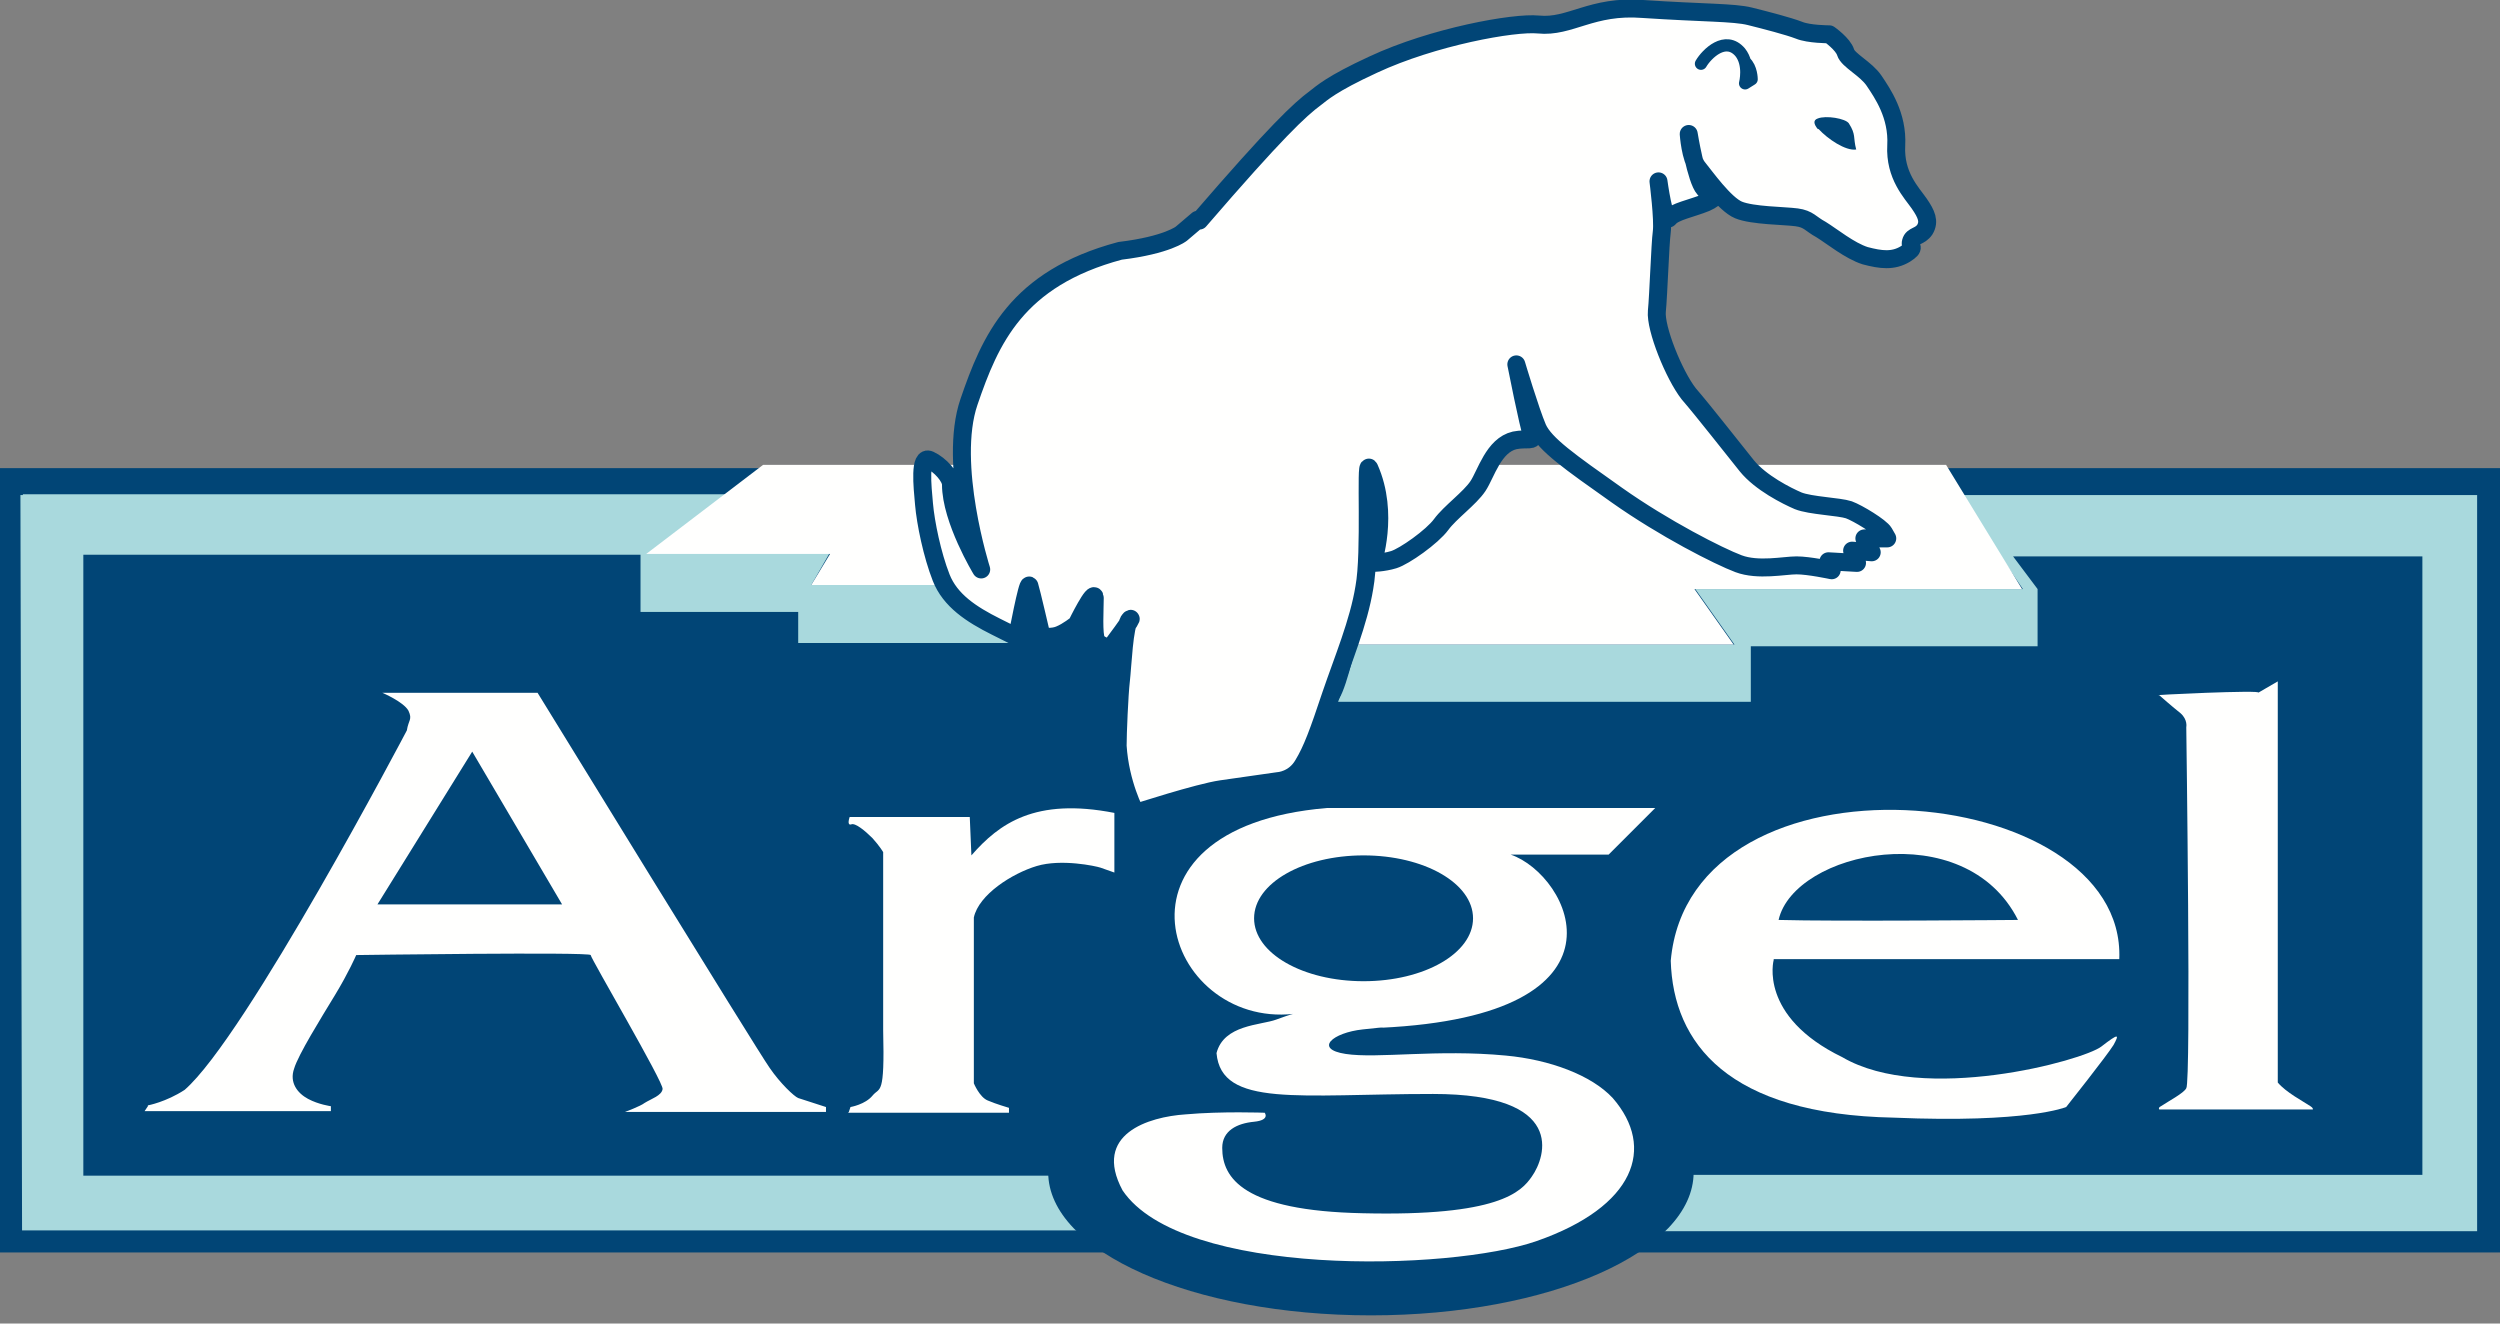 <?xml version="1.0" encoding="UTF-8"?>
<svg xmlns="http://www.w3.org/2000/svg" id="Calque_1" version="1.1" viewBox="0 0 306 162">
  <rect x="0" y="0" width="306" height="162" fill="#808080" stroke="none"/>
  <!-- Generator: Adobe Illustrator 29.0.1, SVG Export Plug-In . SVG Version: 2.1.0 Build 192)  -->
  <defs>
    <style>
      .st0 {
        fill: #fffffe;
      }

      .st0, .st1, .st2 {
        fill-rule: evenodd;
      }

      .st1 {
        fill: #a9d9dd;
      }

      .st3 {
        stroke-width: 2.2px;
      }

      .st3, .st4 {
        fill: none;
        stroke: #014576;
        stroke-linecap: round;
        stroke-linejoin: round;
      }

      .st4 {
        stroke-width: 1.5px;
      }

      .st2 {
        fill: #014576;
      }
    </style>
  </defs>
  <path class="st2" d="M0,153.3h306V57.3H0v96Z"></path>
  <path class="st2" d="M10.4,143.8h286.1v-76.1H10.4v76.1h0Z"></path>
  <path class="st1" d="M2.8,60.5h86.3l-9.3,7.1h21.8l-2.3,4h15.5s4,3.3,5,4.3,4.7,2.1,4.7,2.1l.3.7h-27.1v-3.8h-19.3v-7H10.2v76h118.5s2.3,5.4,3.5,6.7H2.7l-.2-90h.3Z"></path>
  <path class="st1" d="M166,78.8s-1.5,6.9-2.5,7.1h50.8v-6.8h35.1v-7l-3-4h50.1v75.7h-90.4c.5,3.7-1,5.7-2.3,6.7s-1,.2-1,.2h100.4V60.6h-63.4l7.8,11.5h-40.1l4.8,6.8h-46.3,0Z"></path>
  <path class="st2" d="M207.3,143.5c0,9.7-17.7,17.5-39.5,17.5s-39.5-7.8-39.5-17.5,17.7-17.5,39.5-17.5,39.5,7.8,39.5,17.5Z"></path>
  <path class="st0" d="M238.4,56.9H93.4c0,0-14.3,10.9-14.3,10.9h22.5l-2.3,3.8h16.3l49.8,7.3h46.8l-4.8-6.8h40.1l-9.3-15.2h.2Z"></path>
  <path class="st0" d="M146.8,27c9.4-10.9,12.3-13.6,14.2-15,.8-.6,1.9-1.7,7.1-4.1,7.3-3.4,17.2-5.2,20.2-4.9,3.9.4,6.5-2.4,12.8-1.9,7.5.5,11.1.4,13.1.9s4.7,1.2,6,1.7c1.2.5,3.7.5,3.7.5,0,0,1.7,1.2,2,2.2s2.5,2,3.5,3.5,2.9,4.2,2.7,7.9c-.2,3.7,1.9,5.8,2.8,7.1.9,1.3,1.3,2.2.7,3.2-.6.9-1.5.7-1.7,1.5-.2.7.7.6-.7,1.5-1.5.9-3,.7-4.9.2-1.9-.6-4.1-2.4-5.4-3.2-1.3-.7-1.5-1.3-3-1.5s-5.4-.2-7.1-.9c-1.7-.7-4.1-4.1-5-5.2-.9-1.1-1.1-4.1-1.1-4.1,0,0,.9,5.6,1.9,6.7.9,1.1,1.9.9.2,1.7-1.7.7-3.9,1.1-4.5,1.9-.6.7-1.3-4.5-1.3-4.5,0,0,.6,4.7.4,6.2-.2,1.5-.4,7.7-.6,9.7-.2,2.1,2.1,7.8,3.9,10.1,1.9,2.2,5.4,6.7,7.1,8.8,1.7,2.1,4.9,3.7,6.3,4.3,1.5.6,5,.7,6.2,1.1,1.1.4,3.9,2.1,4.3,2.8l.4.7h-2.8l.9,1.7-2.4-.2.6,1.5-3.5-.2.4,1.1s-2.8-.6-4.3-.6-4.7.7-7.1-.2c-2.4-.9-9.1-4.3-14.9-8.4-5.8-4.1-8.8-6.2-9.7-8.2-.9-2.1-2.6-7.8-2.6-7.8,0,0,1.5,7.6,1.9,8.6.4.9-.6.4-2.1.7-2.6.6-3.5,4.1-4.5,5.6s-3.4,3.2-4.5,4.7c-1.1,1.5-4.5,3.9-5.8,4.3s-2.6.4-2.6.4c0,0,2.1-6-.4-11.6-.5-1.1.2,10.3-.6,14.6-.7,4.3-2.6,8.8-4.1,13.2-1.5,4.5-2.3,6.7-3.4,8.5-1.1,1.9-3,2-3,2,0,0-4.2.6-7,1s-10.5,2.9-10.5,2.9c0,0-1.9-3.5-2.2-8.2,0-1.5.2-6.3.4-8s.4-6.9,1.1-7.5c.7-.6-2.4,3.5-2.4,3.5,0,0-1.3-.2-1.7-.9-.4-.7-.2-3.9-.2-5.2s-2.2,3.2-2.2,3.2c0,0-1.1.9-2.1,1.3-.9.4-2.2.2-2.2.2,0,0-1.3-5.6-1.5-6.2s-1.5,6.3-1.5,6.3c0,0,.4.2-2.6-1.3s-5.6-3.2-6.7-6c-1.1-2.8-1.9-6.7-2.1-9-.2-2.2-.6-6,.7-5.4s2.6,2.1,2.6,3c0,4.3,3.7,10.4,3.7,10.4,0,0-4.1-12.9-1.5-20.5,2.6-7.6,5.8-15.1,18.5-18.5,5.8-.7,7.5-2.1,7.5-2.1l2-1.7h.2Z"></path>
  <path class="st3" d="M146.8,27c9.4-10.9,12.3-13.6,14.2-15,.8-.6,1.9-1.7,7.1-4.1,7.3-3.4,17.2-5.2,20.2-4.9,3.9.4,6.5-2.4,12.8-1.9,7.5.5,11.1.4,13.1.9s4.7,1.2,6,1.7c1.2.5,3.7.5,3.7.5,0,0,1.7,1.2,2,2.2s2.5,2,3.5,3.5,2.9,4.2,2.7,7.9c-.2,3.7,1.9,5.8,2.8,7.1.9,1.3,1.3,2.2.7,3.2-.6.9-1.5.7-1.7,1.5-.2.7.7.6-.7,1.5-1.5.9-3,.7-4.9.2-1.9-.6-4.1-2.4-5.4-3.2-1.3-.7-1.5-1.3-3-1.5s-5.4-.2-7.1-.9c-1.7-.7-4.1-4.1-5-5.2-.9-1.1-1.1-4.1-1.1-4.1,0,0,.9,5.6,1.9,6.7.9,1.1,1.9.9.2,1.7-1.7.7-3.9,1.1-4.5,1.9-.6.7-1.3-4.5-1.3-4.5,0,0,.6,4.7.4,6.2-.2,1.5-.4,7.7-.6,9.7-.2,2.1,2.1,7.8,3.9,10.1,1.9,2.2,5.4,6.7,7.1,8.8,1.7,2.1,4.9,3.7,6.3,4.3,1.5.6,5,.7,6.2,1.1,1.1.4,3.9,2.1,4.3,2.8l.4.7h-2.8l.9,1.7-2.4-.2.6,1.5-3.5-.2.4,1.1s-2.8-.6-4.3-.6-4.7.7-7.1-.2c-2.4-.9-9.1-4.3-14.9-8.4-5.8-4.1-8.8-6.2-9.7-8.2-.9-2.1-2.6-7.8-2.6-7.8,0,0,1.5,7.6,1.9,8.6.4.9-.6.4-2.1.7-2.6.6-3.5,4.1-4.5,5.6s-3.4,3.2-4.5,4.7c-1.1,1.5-4.5,3.9-5.8,4.3s-2.6.4-2.6.4c0,0,2.1-6-.4-11.6-.5-1.1.2,10.3-.6,14.6-.7,4.3-2.6,8.8-4.1,13.2-1.5,4.5-2.3,6.7-3.4,8.5-1.1,1.9-3,2-3,2,0,0-4.2.6-7,1s-10.5,2.9-10.5,2.9c0,0-1.9-3.5-2.2-8.2,0-1.5.2-6.3.4-8s.4-6.9,1.1-7.5c.7-.6-2.4,3.5-2.4,3.5,0,0-1.3-.2-1.7-.9-.4-.7-.2-3.9-.2-5.2s-2.2,3.2-2.2,3.2c0,0-1.1.9-2.1,1.3-.9.4-2.2.2-2.2.2,0,0-1.3-5.6-1.5-6.2s-1.5,6.3-1.5,6.3c0,0,.4.2-2.6-1.3s-5.6-3.2-6.7-6c-1.1-2.8-1.9-6.7-2.1-9-.2-2.2-.6-6,.7-5.4s2.6,2.1,2.6,3c0,4.3,3.7,10.4,3.7,10.4,0,0-4.1-12.9-1.5-20.5,2.6-7.6,5.8-15.1,18.5-18.5,5.8-.7,7.5-2.1,7.5-2.1l2-1.7h.2Z"></path>
  <path class="st4" d="M208.2,7.8c.7-1.2,3-3.5,4.8-1.4,1.2,1.5.6,3.8.6,3.8l.8-.5s0-1.4-.8-2.1"></path>
  <path class="st2" d="M222.5,15.8c-.5-.6-.6-1.1,0-1.3,1-.4,3.4,0,3.8.6.9,1.4.5,1.7.9,3.2-1.3.2-3.5-1.3-4.6-2.5h-.1Z"></path>
  <path class="st0" d="M18.1,135.3s2.2-.4,4.5-1.9c7.5-6.5,27.2-44,27.2-44,.2-1.3.7-1.3.2-2.4-.6-1.1-3.2-2.2-3.2-2.2h19s26.9,43.8,28.4,45.9c1.3,1.9,3,3.5,3.5,3.7.6.2,3.4,1.1,3.4,1.1v.6h-24.6s1.9-.7,2.4-1.1c.8-.5,2.1-.9,2.2-1.7.2-.7-8.8-16-8.8-16.4s-28.7,0-28.7,0c0,0-.9,2.1-2.6,4.9-1.7,2.8-4.5,7.3-5,9-.6,1.7.4,3,1.7,3.7s2.8.9,2.8.9v.6h-22.8l.4-.6h0ZM46.2,110.7h22.6l-11-18.7-11.6,18.7Z"></path>
  <path class="st0" d="M103.9,136.1l.2-.6s1.8-.3,2.7-1.4,1.5.2,1.3-8v-21.8s-.4-.7-1.3-1.7c-.9-.9-2.1-1.9-2.6-1.7-.6.2-.2-.9-.2-.9h14.7l.2,4.7c3.4-3.9,7.8-7.1,17.5-5.2v7.3s-1.1-.4-1.7-.6c-.6-.2-4.8-1.1-7.8-.2-3,.9-7.1,3.5-7.7,6.3v20.3s.7,1.7,1.7,2.1c.9.4,2.6.9,2.6.9v.6h-19.7,0Z"></path>
  <path class="st0" d="M247,112.6s-22.6.2-29.3,0c1.9-8.4,22.8-12.9,29.3,0ZM217.1,117.4h42.3c.9-22-52.5-26.7-54.9.2.3,10.1,7,18.8,27.3,19.2,16.4.7,21.1-1.3,21.1-1.3,0,0,5-6.3,5.8-7.6.7-1.3.7-1.5-1.5.2s-21.8,7.1-31.7,1.3c-10.3-5-8.4-11.9-8.4-11.9h0Z"></path>
  <path class="st0" d="M264.3,85.1c-1.8,0,13-.7,12.1-.3-.7.4,2.4-1.4,2.4-1.4v49.1c1,1.2,3.1,2.3,4,2.9.3.2.3.3.3.4h-18.8s-.2-.2.2-.4c.9-.6,2.8-1.6,3.1-2.2.6-.7,0-44.2,0-44.2,0,0,.2-.9-.7-1.7-.9-.7-2.6-2.2-2.6-2.2Z"></path>
  <path class="st0" d="M202.6,98.9l-5.7,5.7h-12c7.3,2.5,16,19.7-15.9,21.2,0,0,1.5-.2-2.2.2-3.7.4-6,2.4-2.1,3s11.2-.6,19.6.2c5.4.5,10.5,2.4,13.1,5.2,5.3,6.1,2.7,13.3-9.3,17.5-10.6,3.7-43.5,4.5-50.7-6.2-3.7-6.9,3.2-9,7.7-9.3,4.5-.4,9.7-.2,9.7-.2,0,0,.7.9-1.3,1.1-2.1.2-3.9,1.1-3.9,3.2,0,3.7,2.6,7.7,17.2,8,16.6.4,19.4-2.6,20.7-4.5,1.7-2.4,4.3-10.1-12.1-10.1s-25.9,1.7-26.5-5c.9-3.5,5.4-3.4,7.3-4.1,1.9-.7,2.1-.7,2.1-.7-15.7,1.7-24.3-22.8,4.1-25.2h40.5-.3ZM166.9,104.7c-7.4,0-13.4,3.4-13.4,7.7s6,7.7,13.4,7.7,13.4-3.4,13.4-7.7-6-7.7-13.4-7.7Z"></path>
</svg>
